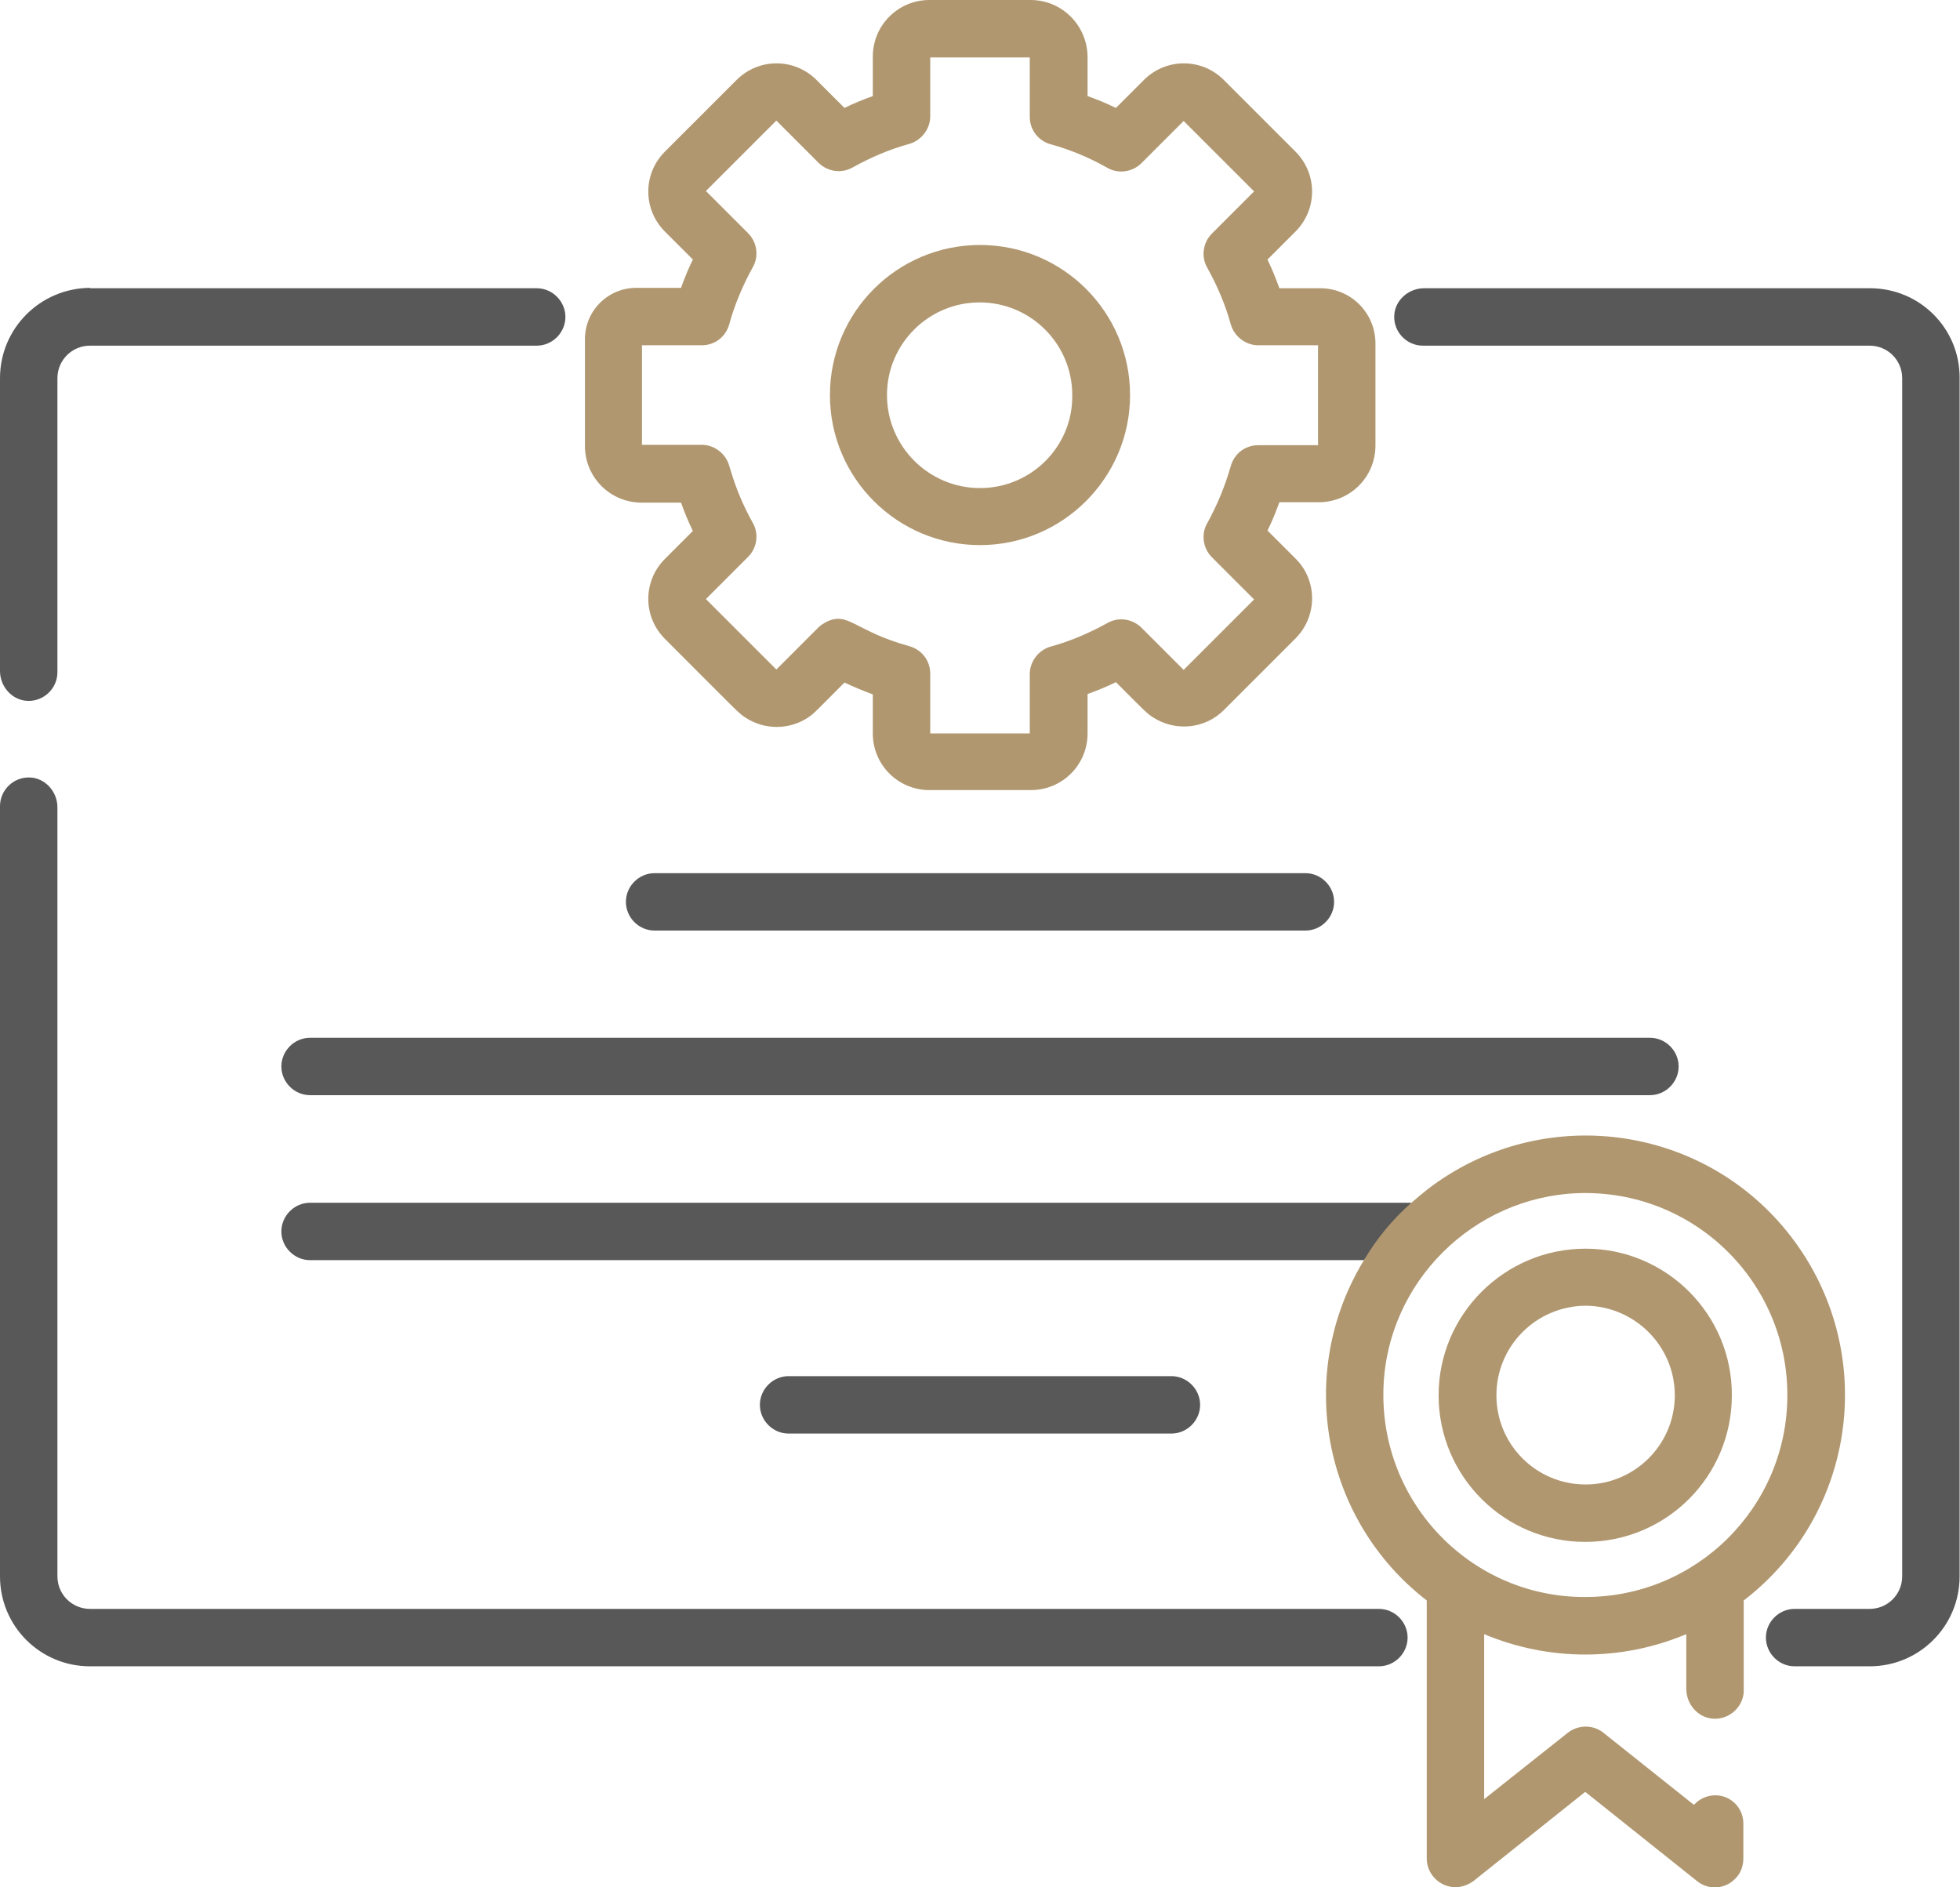 <?xml version="1.0" encoding="utf-8"?>
<!-- Generator: Adobe Illustrator 27.8.1, SVG Export Plug-In . SVG Version: 6.00 Build 0)  -->
<svg version="1.1" id="Capa_1" xmlns="http://www.w3.org/2000/svg" xmlns:xlink="http://www.w3.org/1999/xlink" x="0px" y="0px"
	 viewBox="0 0 512 493" style="enable-background:new 0 0 512 493;" xml:space="preserve">
<style type="text/css">
	.st0{fill:none;}
	.st1{fill:#B0976F;}
	.st2{fill:#585858;}
</style>
<path class="st0" d="M321.5,84.7c-1.4-5.1-3.5-10.1-6.1-14.7c-1.7-2.9-1.2-6.6,1.2-9l11-11l-18.4-18.4l-11,11
	c-2.4,2.4-6.1,2.9-9,1.2c-4.7-2.6-9.6-4.7-14.7-6.1c-3.2-0.9-5.5-3.9-5.5-7.2V15h-26v15.5c0,3.4-2.2,6.3-5.5,7.2
	c-5.1,1.4-10.1,3.5-14.7,6.1c-2.9,1.7-6.6,1.2-9-1.2l-11-11L184.4,50l11,11c2.4,2.4,2.9,6.1,1.2,9c-2.6,4.7-4.7,9.6-6.1,14.8
	c-0.9,3.2-3.9,5.5-7.2,5.5h-15.6v26h15.6c3.4,0,6.3,2.2,7.2,5.5c0.1,0.4,0.3,0.9,0.4,1.3c1.4,4.7,3.3,9.2,5.7,13.5
	c1.7,2.9,1.2,6.6-1.2,9l-11,11l18.4,18.4l11-11c0.6-0.6,1.3-1.1,2-1.4c5.8-2.9,7.4,2.3,21.7,6.3c3.2,0.9,5.5,3.9,5.5,7.2v15.6h26
	v-15.5c0-3.4,2.2-6.3,5.5-7.2c5.1-1.4,10.1-3.5,14.7-6.1c2.9-1.7,6.6-1.2,9,1.2l11,11l18.4-18.5l-11-11c-2.4-2.4-2.9-6.1-1.2-9
	c2.6-4.7,4.7-9.7,6.1-14.8c0.9-3.2,3.9-5.5,7.2-5.5h15.6l0-26h-15.6C325.4,90.2,322.4,88,321.5,84.7z M256,142.5
	c-21.7,0-39.2-17.6-39.2-39.2c0-21.7,17.6-39.2,39.2-39.2s39.2,17.6,39.2,39.2C295.2,124.9,277.7,142.5,256,142.5z"/>
<path class="st0" d="M256,79c-13.4,0-24.2,10.9-24.2,24.2c0,13.4,10.9,24.2,24.2,24.2v0c0,0,0,0,0,0c13.4,0,24.2-10.9,24.2-24.3
	C280.2,89.9,269.4,79,256,79z"/>
<path class="st0" d="M414.1,341.2c-12.9,0-23.3,10.5-23.3,23.4c0,12.9,10.5,23.3,23.3,23.3c12.9,0,23.3-10.4,23.3-23.3v0
	C437.5,351.6,427,341.2,414.1,341.2z"/>
<path class="st1" d="M256,64c-21.7,0-39.2,17.6-39.2,39.2c0,21.7,17.6,39.2,39.2,39.2s39.2-17.6,39.2-39.2
	C295.2,81.6,277.7,64,256,64z M256,127.5C256,127.5,256,127.5,256,127.5L256,127.5c-13.4,0-24.3-10.9-24.3-24.3
	c0-13.4,10.9-24.2,24.2-24.2c13.4,0,24.2,10.9,24.2,24.2C280.3,116.6,269.4,127.5,256,127.5z"/>
<path class="st2" d="M341,243.1c4.1,0,7.5-3.4,7.5-7.5c0-4.1-3.4-7.5-7.5-7.5H171c-4.1,0-7.5,3.4-7.5,7.5c0,4.1,3.4,7.5,7.5,7.5H341
	z"/>
<path class="st2" d="M73.5,278.6c0,4.1,3.4,7.5,7.5,7.5h350c4.1,0,7.5-3.4,7.5-7.5s-3.4-7.5-7.5-7.5H81
	C76.9,271.1,73.5,274.5,73.5,278.6z"/>
<path class="st2" d="M306,374.5c4.1,0,7.5-3.4,7.5-7.5s-3.4-7.5-7.5-7.5H206c-4.1,0-7.5,3.4-7.5,7.5s3.4,7.5,7.5,7.5H306z"/>
<path class="st2" d="M368.7,314.2H81c-4.1,0-7.5,3.4-7.5,7.5s3.4,7.5,7.5,7.5h275.3c0,0,0,0,0,0L368.7,314.2
	C368.7,314.2,368.7,314.2,368.7,314.2z"/>
<path class="st2" d="M23.5,420.3c-4.7,0-8.5-3.8-8.5-8.5V210.9c0-4.1-3.2-7.7-7.3-7.8c-4.2-0.1-7.7,3.3-7.7,7.5v201.2
	c0,13,10.5,23.5,23.5,23.5h336.7c4.1,0,7.5-3.4,7.5-7.5l0,0c0-4.1-3.4-7.5-7.5-7.5H23.5z"/>
<path class="st2" d="M23.5,75.2C10.5,75.3,0,85.8,0,98.8l0,76.5c0,4.1,3.2,7.7,7.3,7.8c4.2,0.1,7.7-3.3,7.7-7.5V98.8
	c0-4.7,3.8-8.5,8.5-8.5h116.7c4.1,0,7.5-3.4,7.5-7.5v0c0-4.1-3.4-7.5-7.5-7.5H23.5z"/>
<path class="st0" d="M414.2,326.2C414.1,326.2,414.1,326.2,414.2,326.2c-21.2,0-38.4,17.2-38.4,38.3c0,21.2,17.2,38.3,38.3,38.3
	c21.2,0,38.3-17.1,38.3-38.3C452.5,343.4,435.3,326.2,414.2,326.2z"/>
<path class="st0" d="M466.9,364.5c0-29.1-23.6-52.8-52.8-52.8c-29.1,0-52.8,23.6-52.8,52.8c0,29.1,23.6,52.8,52.8,52.8v0
	C443.3,417.3,466.9,393.7,466.9,364.5L466.9,364.5z M414.1,402.8c-21.2,0-38.3-17.2-38.3-38.3c0-21.2,17.2-38.3,38.3-38.3
	c0,0,0,0,0,0c21.2,0,38.3,17.2,38.3,38.4C452.4,385.7,435.3,402.8,414.1,402.8z"/>
<path class="st1" d="M334.2,75.3c-0.9-2.5-1.9-5-3.1-7.5l7.3-7.3c5.8-5.8,5.8-15.1,0-20.9l-18.7-18.7c-5.8-5.8-15.1-5.8-20.9,0
	l-7.3,7.3c-2.4-1.2-4.9-2.2-7.4-3.1V14.8C284,6.6,277.4,0,269.2,0h-26.4C234.6,0,228,6.6,228,14.8v10.3c-2.5,0.9-5,1.9-7.4,3.1
	l-7.3-7.3c-5.8-5.8-15.1-5.8-20.9,0l-18.7,18.7c-5.8,5.8-5.8,15.1,0,20.9l7.3,7.3c-1.2,2.4-2.2,4.9-3.1,7.4h-11.7
	c-7.4,0-13.4,6-13.4,13.4v1.6v1v25.3c0,8.2,6.6,14.8,14.8,14.8h10.3c0.9,2.5,1.9,5,3.1,7.4l-7.3,7.3c-5.8,5.8-5.8,15.1,0,20.9
	c0,0,0,0,0,0c19.5,19.5,19.2,19.4,21.1,20.6c4.9,3.2,11.3,3.2,16.2,0c1.8-1.2,2.2-1.8,9.6-9.2c2.5,1.2,5,2.2,7.4,3.1v10.2
	c0,8.2,6.6,14.8,14.8,14.8h26.5c8.2,0,14.8-6.6,14.8-14.8v-10.3c2.5-0.9,5-1.9,7.4-3.1c7.6,7.6,8,8.1,9.7,9.2
	c5.9,3.8,13.6,3,18.5-1.9l18.7-18.7c5.8-5.8,5.8-15.2,0-20.9l-7.3-7.3c1.2-2.4,2.2-4.9,3.1-7.4h10.3c8.2,0,14.8-6.6,14.8-14.8V94.3
	v-4v-0.6c0-7.9-6.4-14.4-14.4-14.4H334.2z M344.3,116.3h-15.6c-3.4,0-6.3,2.2-7.2,5.5c-1.5,5.2-3.5,10.1-6.1,14.8
	c-1.7,2.9-1.2,6.6,1.2,9l11,11L309.2,175l-11-11c-2.4-2.4-6.1-2.9-9-1.2c-4.7,2.6-9.6,4.7-14.7,6.1c-3.2,0.9-5.5,3.9-5.5,7.2v15.5
	h-26V176c0-3.4-2.2-6.3-5.5-7.2c-14.4-4-15.9-9.2-21.7-6.3c-0.7,0.4-1.4,0.8-2,1.4l-11,11l-18.4-18.4l11-11c2.4-2.4,2.9-6.1,1.2-9
	c-2.4-4.3-4.3-8.8-5.7-13.5c-0.1-0.4-0.3-0.9-0.4-1.3c-0.9-3.2-3.9-5.5-7.2-5.5h-15.6v-26h15.6c3.4,0,6.3-2.2,7.2-5.5
	c1.4-5.1,3.5-10.1,6.1-14.8c1.7-2.9,1.2-6.6-1.2-9l-11-11l18.4-18.4l11,11c2.4,2.4,6.1,2.9,9,1.2c4.7-2.6,9.6-4.7,14.7-6.1
	c3.2-0.9,5.5-3.9,5.5-7.2V15h26v15.5c0,3.4,2.2,6.3,5.5,7.2c5.1,1.4,10.1,3.5,14.7,6.1c2.9,1.7,6.6,1.2,9-1.2l11-11L327.6,50l-11,11
	c-2.4,2.4-2.9,6.1-1.2,9c2.6,4.7,4.7,9.6,6.1,14.7c0.9,3.2,3.9,5.5,7.2,5.5h15.6L344.3,116.3z"/>
<path class="st1" d="M414.2,326.2C414.1,326.2,414.1,326.2,414.2,326.2c-21.2,0-38.4,17.2-38.4,38.3c0,21.2,17.2,38.3,38.3,38.3
	c21.2,0,38.3-17.1,38.3-38.3C452.5,343.4,435.3,326.2,414.2,326.2z M437.5,364.5c0,12.9-10.5,23.3-23.3,23.3
	c-12.9,0-23.3-10.4-23.3-23.3c0-12.9,10.4-23.3,23.3-23.4C427,341.2,437.5,351.6,437.5,364.5L437.5,364.5z"/>
<path class="st2" d="M488.5,75.3L488.5,75.3l-116.5,0c-4.1,0-7.7,3.2-7.8,7.3c-0.1,4.2,3.3,7.7,7.5,7.7h116.7c4.7,0,8.5,3.8,8.5,8.5
	v313c0,4.7-3.8,8.5-8.5,8.5h-19.6c-4.1,0-7.5,3.4-7.5,7.5l0,0c0,4.1,3.4,7.5,7.5,7.5h19.6c13,0,23.5-10.5,23.5-23.5v-313
	C512,85.8,501.5,75.3,488.5,75.3z"/>
<path class="st1" d="M448.1,469c-2.1,0-4.2,0.9-5.6,2.5l-23.6-18.8c-2.7-2.2-6.6-2.2-9.4,0L387.7,470v-43.1
	c16.9,7.1,35.9,7.1,52.8,0v14.3c0,4.1,3.2,7.7,7.3,7.8c4,0.1,7.4-3,7.7-6.9v-21.9v-1.2v-0.9c29.7-22.8,35.2-65.3,12.4-95
	c-22.8-29.7-65.3-35.2-95-12.4c-1.4,1.1-2.8,2.3-4.2,3.5c-4.9,4.3-9.1,9.4-12.4,15c-18,29.5-10.9,67.8,16.4,88.9v0.9v1.2v15v3.1
	v47.2c0,4.1,3.4,7.5,7.5,7.5c1.7,0,3.3-0.6,4.7-1.6l29.2-23.3l29.2,23.3c3.2,2.6,7.9,2.1,10.5-1.2c1.1-1.3,1.6-3,1.6-4.7v-9
	C455.5,472.4,452.2,469,448.1,469z M361.4,362.4c1-27.4,23.3-49.6,50.7-50.7c30.1-1.1,54.8,22.9,54.8,52.7v0.1
	c0,29.1-23.6,52.7-52.8,52.7v0C384.3,417.3,360.3,392.5,361.4,362.4z"/>
</svg>
